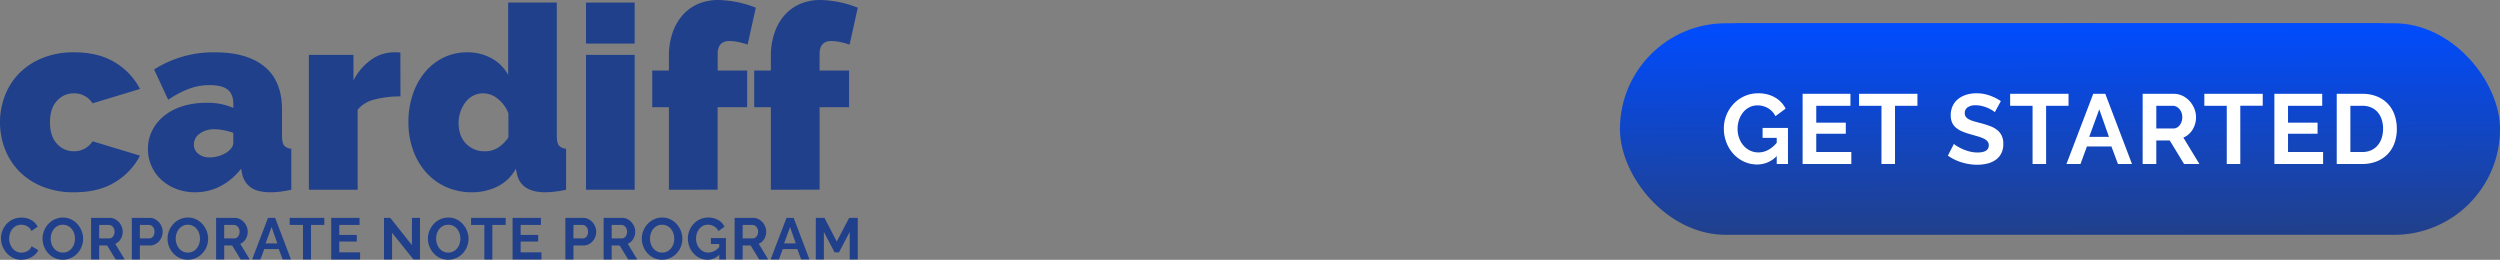 <svg xmlns="http://www.w3.org/2000/svg" xmlns:xlink="http://www.w3.org/1999/xlink" width="1181.735" height="122.8" viewBox="0 0 1181.735 122.8">
  <rect x="0" y="0" width="1181.735" height="122.8" fill="#808080" stroke="none"/>
  <defs>
    <linearGradient id="linear-gradient" x1="0.196" y1="0.029" x2="0.5" y2="1" gradientUnits="objectBoundingBox">
      <stop offset="0" stop-color="#004cff"/>
      <stop offset="1" stop-color="#21408b"/>
    </linearGradient>
    <linearGradient id="linear-gradient-2" x1="0.482" y1="0" xlink:href="#linear-gradient"/>
  </defs>
  <g id="Group_29" data-name="Group 29" transform="translate(-239.265 1439)">
    <g id="Group_10" data-name="Group 10" transform="translate(202.735 -728)">
      <path id="Path_19104" data-name="Path 19104" d="M0,57.81A34.77,34.77,0,0,1,2.3,45.27,30.84,30.84,0,0,1,9,34.72a32.51,32.51,0,0,1,11-7.27,38.73,38.73,0,0,1,15-2.73q11.64,0,19.46,4.85A31.2,31.2,0,0,1,66.17,42.05L43.75,48.84a10.24,10.24,0,0,0-8.85-4.73,10.46,10.46,0,0,0-8,3.58q-3.27,3.57-3.27,10.12T26.9,67.93a10.46,10.46,0,0,0,8,3.57,10.23,10.23,0,0,0,8.85-4.72l22.42,6.78A31.23,31.23,0,0,1,54.48,86.05Q46.65,90.9,35,90.89a38.73,38.73,0,0,1-15-2.72A32.51,32.51,0,0,1,9,80.9,30.84,30.84,0,0,1,2.3,70.35,34.81,34.81,0,0,1,0,57.81Z" transform="translate(36.53 -710.997)" fill="#21408b"/>
      <path id="Path_19105" data-name="Path 19105" d="M92.23,90.89a24.6,24.6,0,0,1-8.85-1.57A22,22,0,0,1,76.29,85a19.7,19.7,0,0,1-4.67-6.49,19.49,19.49,0,0,1-1.69-8.12A18.91,18.91,0,0,1,72,61.57a21.19,21.19,0,0,1,5.69-6.91,26.39,26.39,0,0,1,8.67-4.49A37,37,0,0,1,97.44,48.6,29.92,29.92,0,0,1,110.28,51V49.08c0-3-.86-5.21-2.6-6.66s-4.55-2.18-8.42-2.18A28,28,0,0,0,89.2,42a50.31,50.31,0,0,0-9.7,5.15l-6.66-14.3a51.87,51.87,0,0,1,28.72-8.12q15.27,0,23.51,6.79t8.24,20.36V64.23c0,2.18.32,3.7,1,4.55a4.67,4.67,0,0,0,3.39,1.51V89.68c-1.86.41-3.61.71-5.27.91a37.228,37.228,0,0,1-4.42.3c-4.12,0-7.25-.74-9.39-2.24a10.41,10.41,0,0,1-4.19-6.6l-.48-2.31a29.32,29.32,0,0,1-9.82,8.31,25.8,25.8,0,0,1-11.9,2.84Zm6.91-16.48a14.65,14.65,0,0,0,4.24-.66A15.61,15.61,0,0,0,107.25,72a10.07,10.07,0,0,0,2.19-2.12,4,4,0,0,0,.84-2.37V62.78a31.319,31.319,0,0,0-4.48-1.21,22,22,0,0,0-4.36-.49,11.53,11.53,0,0,0-7,2.06,6.25,6.25,0,0,0-2.79,5.21,5.37,5.37,0,0,0,2.12,4.37A8.36,8.36,0,0,0,99.14,74.41Z" transform="translate(36.53 -710.997)" fill="#21408b"/>
      <path id="Path_19106" data-name="Path 19106" d="M189.3,45.57A47.05,47.05,0,0,0,177.18,47a14.81,14.81,0,0,0-8.12,4.85V89.68H146V25.94h21.08V38.05a26.81,26.81,0,0,1,8.43-9.87,18.74,18.74,0,0,1,10.84-3.46,22.14,22.14,0,0,1,2.91.12Z" transform="translate(36.53 -710.997)" fill="#21408b"/>
      <path id="Path_19107" data-name="Path 19107" d="M223.11,90.89a29.6,29.6,0,0,1-12.06-2.42,27.7,27.7,0,0,1-9.51-6.85,31.71,31.71,0,0,1-6.24-10.54,38.511,38.511,0,0,1-2.24-13.39,40.219,40.219,0,0,1,2.06-13.09,32.441,32.441,0,0,1,5.75-10.48,26.5,26.5,0,0,1,8.79-6.91,25.29,25.29,0,0,1,11.27-2.49,23.39,23.39,0,0,1,11.33,2.79,19.32,19.32,0,0,1,7.94,7.88V1.21h23v63c0,2.18.32,3.7,1,4.55a4.63,4.63,0,0,0,3.39,1.51V89.68a50.429,50.429,0,0,1-9.69,1.21q-11.76,0-13.58-8.84l-.48-2.31A19.9,19.9,0,0,1,235,88.23a27.31,27.31,0,0,1-11.89,2.66Zm6.3-19.39q6.3,0,10.91-6.54V53.57a16.29,16.29,0,0,0-5-6.85,10.9,10.9,0,0,0-6.9-2.61,10,10,0,0,0-4.67,1.1,10.78,10.78,0,0,0-3.64,3,16.23,16.23,0,0,0-3.33,9.94q0,6.06,3.46,9.7a12,12,0,0,0,9.17,3.65Z" transform="translate(36.53 -710.997)" fill="#21408b"/>
      <path id="Path_19108" data-name="Path 19108" d="M277,20.6V1.21h23V20.6Zm0,69.08V25.94h23V89.68Z" transform="translate(36.53 -710.997)" fill="#21408b"/>
      <path id="Path_19109" data-name="Path 19109" d="M316.19,89.68v-39h-7.88V33.33h7.88V26.42a33.1,33.1,0,0,1,1.69-10.85,24.94,24.94,0,0,1,4.73-8.36,20.55,20.55,0,0,1,7.33-5.33A23.89,23.89,0,0,1,339.58,0a50.7,50.7,0,0,1,17.69,3.64l-3.88,17.45A31.919,31.919,0,0,0,349,19.88a20.611,20.611,0,0,0-4.18-.49q-5.58,0-5.58,6.18v7.76h13.94V50.66H339.21v39Z" transform="translate(36.53 -710.997)" fill="#21408b"/>
      <path id="Path_19110" data-name="Path 19110" d="M364.39,89.68v-39h-7.88V33.33h7.88V26.42a32.84,32.84,0,0,1,1.7-10.85,24.75,24.75,0,0,1,4.72-8.36,20.58,20.58,0,0,1,7.34-5.33A23.81,23.81,0,0,1,387.78,0a50.7,50.7,0,0,1,17.69,3.64L401.6,21.09a32.459,32.459,0,0,0-4.43-1.21,20.611,20.611,0,0,0-4.18-.49c-3.72,0-5.57,2.06-5.57,6.18v7.76h13.93V50.66H387.42v39Z" transform="translate(36.53 -710.997)" fill="#21408b"/>
      <path id="Path_19103" data-name="Path 19103" d="M.961-12.335a10.182,10.182,0,0,1,.651-3.558,9.674,9.674,0,0,1,1.9-3.143,9.6,9.6,0,0,1,3.046-2.243,9.407,9.407,0,0,1,4.1-.858,8.935,8.935,0,0,1,4.694,1.191,7.6,7.6,0,0,1,2.949,3.1L15.36-15.824a5.019,5.019,0,0,0-.941-1.4,4.709,4.709,0,0,0-1.191-.9,5.344,5.344,0,0,0-1.329-.485,6.3,6.3,0,0,0-1.357-.152,5.155,5.155,0,0,0-2.506.582,5.513,5.513,0,0,0-1.772,1.509,6.655,6.655,0,0,0-1.066,2.1,7.965,7.965,0,0,0-.36,2.34,7.633,7.633,0,0,0,.415,2.506A6.67,6.67,0,0,0,6.43-7.6,5.886,5.886,0,0,0,8.257-6.132a5,5,0,0,0,2.34.554,6.155,6.155,0,0,0,1.385-.166,5.264,5.264,0,0,0,1.371-.526,5.194,5.194,0,0,0,1.2-.928,4.281,4.281,0,0,0,.886-1.371l3.129,1.8a5.91,5.91,0,0,1-1.343,1.952,8.641,8.641,0,0,1-1.966,1.426,10.042,10.042,0,0,1-2.34.886,10.242,10.242,0,0,1-2.437.3,8.375,8.375,0,0,1-3.849-.886,10.023,10.023,0,0,1-3-2.312,10.729,10.729,0,0,1-1.966-3.24A10.111,10.111,0,0,1,.961-12.335ZM30.174-2.228a8.933,8.933,0,0,1-3.918-.845,9.623,9.623,0,0,1-3.018-2.243,10.206,10.206,0,0,1-1.952-3.2,10.179,10.179,0,0,1-.692-3.683,9.881,9.881,0,0,1,.734-3.766,10.392,10.392,0,0,1,2.021-3.184,9.644,9.644,0,0,1,3.06-2.2,9.082,9.082,0,0,1,3.849-.817,8.633,8.633,0,0,1,3.891.872,9.718,9.718,0,0,1,3,2.284A10.518,10.518,0,0,1,39.091-15.8a10.107,10.107,0,0,1,.692,3.655,9.942,9.942,0,0,1-.72,3.752,10.186,10.186,0,0,1-1.994,3.157,9.586,9.586,0,0,1-3.046,2.188A9.082,9.082,0,0,1,30.174-2.228ZM24.47-12.2a7.91,7.91,0,0,0,.388,2.464,6.578,6.578,0,0,0,1.121,2.1,5.576,5.576,0,0,0,1.8,1.468,5.178,5.178,0,0,0,2.423.554,5.135,5.135,0,0,0,2.451-.568,5.58,5.58,0,0,0,1.8-1.509A6.727,6.727,0,0,0,35.56-9.8a7.867,7.867,0,0,0,.374-2.4,7.661,7.661,0,0,0-.4-2.464,6.8,6.8,0,0,0-1.135-2.1,5.42,5.42,0,0,0-1.8-1.454,5.225,5.225,0,0,0-2.4-.54,5.217,5.217,0,0,0-2.464.568,5.463,5.463,0,0,0-1.8,1.5,6.716,6.716,0,0,0-1.094,2.1A7.867,7.867,0,0,0,24.47-12.2Zm19.079,9.83v-19.66h8.695a5.58,5.58,0,0,1,2.506.568,6.483,6.483,0,0,1,1.98,1.5,7.056,7.056,0,0,1,1.3,2.1,6.33,6.33,0,0,1,.471,2.368,6.538,6.538,0,0,1-.955,3.475A5.483,5.483,0,0,1,54.957-9.76l4.486,7.393H55.151l-4.015-6.59H47.37v6.59Zm3.821-9.941h4.79a2.021,2.021,0,0,0,.983-.249,2.514,2.514,0,0,0,.789-.678,3.382,3.382,0,0,0,.526-1.011,3.916,3.916,0,0,0,.194-1.246,3.55,3.55,0,0,0-.222-1.274,3.324,3.324,0,0,0-.6-1.011,2.693,2.693,0,0,0-.858-.665,2.229,2.229,0,0,0-.983-.235H47.37ZM62.794-2.366v-19.66h8.335a5.58,5.58,0,0,1,2.506.568,6.483,6.483,0,0,1,1.98,1.5,7.056,7.056,0,0,1,1.3,2.1,6.33,6.33,0,0,1,.471,2.368,6.823,6.823,0,0,1-.443,2.423A6.727,6.727,0,0,1,75.7-10.978,6.122,6.122,0,0,1,73.759-9.51a5.607,5.607,0,0,1-2.492.554H66.615v6.59Zm3.821-9.941h4.43a2.188,2.188,0,0,0,1.758-.858,3.552,3.552,0,0,0,.706-2.326,3.83,3.83,0,0,0-.222-1.343,3.263,3.263,0,0,0-.581-1.011,2.314,2.314,0,0,0-.845-.623,2.475,2.475,0,0,0-.983-.208H66.615ZM89.266-2.228a8.933,8.933,0,0,1-3.918-.845,9.623,9.623,0,0,1-3.018-2.243,10.206,10.206,0,0,1-1.952-3.2,10.179,10.179,0,0,1-.692-3.683,9.881,9.881,0,0,1,.734-3.766,10.392,10.392,0,0,1,2.021-3.184,9.644,9.644,0,0,1,3.06-2.2,9.083,9.083,0,0,1,3.849-.817,8.633,8.633,0,0,1,3.891.872,9.718,9.718,0,0,1,3,2.284A10.518,10.518,0,0,1,98.182-15.8a10.107,10.107,0,0,1,.692,3.655,9.942,9.942,0,0,1-.72,3.752,10.186,10.186,0,0,1-1.994,3.157,9.586,9.586,0,0,1-3.046,2.188A9.082,9.082,0,0,1,89.266-2.228Zm-5.7-9.969a7.91,7.91,0,0,0,.388,2.464,6.578,6.578,0,0,0,1.121,2.1,5.576,5.576,0,0,0,1.8,1.468,5.178,5.178,0,0,0,2.423.554,5.135,5.135,0,0,0,2.451-.568,5.58,5.58,0,0,0,1.8-1.509A6.728,6.728,0,0,0,94.652-9.8a7.867,7.867,0,0,0,.374-2.4,7.661,7.661,0,0,0-.4-2.464,6.8,6.8,0,0,0-1.135-2.1,5.42,5.42,0,0,0-1.8-1.454,5.225,5.225,0,0,0-2.4-.54,5.217,5.217,0,0,0-2.464.568,5.463,5.463,0,0,0-1.8,1.5,6.716,6.716,0,0,0-1.094,2.1A7.867,7.867,0,0,0,83.562-12.2Zm19.079,9.83v-19.66h8.695a5.58,5.58,0,0,1,2.506.568,6.483,6.483,0,0,1,1.98,1.5,7.056,7.056,0,0,1,1.3,2.1,6.33,6.33,0,0,1,.471,2.368,6.538,6.538,0,0,1-.955,3.475,5.483,5.483,0,0,1-2.589,2.257l4.486,7.393h-4.292l-4.015-6.59h-3.766v6.59Zm3.821-9.941h4.79a2.021,2.021,0,0,0,.983-.249,2.514,2.514,0,0,0,.789-.678,3.382,3.382,0,0,0,.526-1.011,3.916,3.916,0,0,0,.194-1.246,3.55,3.55,0,0,0-.222-1.274,3.324,3.324,0,0,0-.6-1.011,2.692,2.692,0,0,0-.858-.665,2.229,2.229,0,0,0-.983-.235h-4.624Zm20.712-9.719h3.378l7.476,19.66H134.1l-1.828-4.9H125.4l-1.8,4.9H119.67Zm4.4,12.073-2.714-7.726-2.824,7.726Zm22.208-8.722H147.5v16.31h-3.794v-16.31h-6.286v-3.351h16.365ZM170.7-5.717v3.351H157.052v-19.66h13.4v3.351h-9.581v4.735h8.279v3.1h-8.279v5.123Zm15.119-9.249v12.6H182v-19.66h2.963l10.245,12.9V-22h3.821V-2.366h-3.1ZM212.35-2.228a8.933,8.933,0,0,1-3.918-.845,9.623,9.623,0,0,1-3.018-2.243,10.206,10.206,0,0,1-1.952-3.2,10.179,10.179,0,0,1-.692-3.683,9.881,9.881,0,0,1,.734-3.766,10.393,10.393,0,0,1,2.021-3.184,9.644,9.644,0,0,1,3.06-2.2,9.083,9.083,0,0,1,3.849-.817,8.633,8.633,0,0,1,3.891.872,9.718,9.718,0,0,1,3,2.284,10.518,10.518,0,0,1,1.938,3.212,10.107,10.107,0,0,1,.692,3.655,9.942,9.942,0,0,1-.72,3.752,10.186,10.186,0,0,1-1.994,3.157A9.586,9.586,0,0,1,216.2-3.045,9.082,9.082,0,0,1,212.35-2.228Zm-5.7-9.969a7.91,7.91,0,0,0,.388,2.464,6.579,6.579,0,0,0,1.121,2.1,5.576,5.576,0,0,0,1.8,1.468,5.178,5.178,0,0,0,2.423.554,5.135,5.135,0,0,0,2.451-.568,5.58,5.58,0,0,0,1.8-1.509A6.727,6.727,0,0,0,217.735-9.8a7.867,7.867,0,0,0,.374-2.4,7.661,7.661,0,0,0-.4-2.464,6.8,6.8,0,0,0-1.135-2.1,5.419,5.419,0,0,0-1.8-1.454,5.225,5.225,0,0,0-2.4-.54,5.217,5.217,0,0,0-2.464.568,5.464,5.464,0,0,0-1.8,1.5,6.716,6.716,0,0,0-1.094,2.1A7.867,7.867,0,0,0,206.645-12.2Zm32.869-6.48h-6.286v16.31h-3.794v-16.31h-6.286v-3.351h16.365ZM256.433-5.717v3.351H242.781v-19.66h13.4v3.351H246.6v4.735h8.279v3.1H246.6v5.123Zm11.3,3.351v-19.66h8.335a5.58,5.58,0,0,1,2.506.568,6.483,6.483,0,0,1,1.98,1.5,7.056,7.056,0,0,1,1.3,2.1,6.33,6.33,0,0,1,.471,2.368,6.823,6.823,0,0,1-.443,2.423,6.726,6.726,0,0,1-1.246,2.091A6.122,6.122,0,0,1,278.7-9.51a5.607,5.607,0,0,1-2.492.554h-4.652v6.59Zm3.821-9.941h4.43a2.188,2.188,0,0,0,1.758-.858,3.552,3.552,0,0,0,.706-2.326,3.831,3.831,0,0,0-.221-1.343,3.263,3.263,0,0,0-.582-1.011,2.314,2.314,0,0,0-.845-.623,2.475,2.475,0,0,0-.983-.208h-4.264Zm14.261,9.941v-19.66h8.695a5.58,5.58,0,0,1,2.506.568,6.483,6.483,0,0,1,1.98,1.5,7.056,7.056,0,0,1,1.3,2.1,6.33,6.33,0,0,1,.471,2.368,6.538,6.538,0,0,1-.955,3.475,5.483,5.483,0,0,1-2.589,2.257l4.486,7.393h-4.292L293.4-8.957h-3.766v6.59Zm3.821-9.941h4.79a2.021,2.021,0,0,0,.983-.249,2.514,2.514,0,0,0,.789-.678,3.383,3.383,0,0,0,.526-1.011,3.915,3.915,0,0,0,.194-1.246,3.55,3.55,0,0,0-.222-1.274,3.324,3.324,0,0,0-.6-1.011,2.692,2.692,0,0,0-.858-.665,2.229,2.229,0,0,0-.983-.235h-4.624ZM313.447-2.228a8.933,8.933,0,0,1-3.918-.845,9.623,9.623,0,0,1-3.018-2.243,10.205,10.205,0,0,1-1.952-3.2,10.179,10.179,0,0,1-.692-3.683,9.881,9.881,0,0,1,.734-3.766,10.392,10.392,0,0,1,2.021-3.184,9.644,9.644,0,0,1,3.06-2.2,9.082,9.082,0,0,1,3.849-.817,8.633,8.633,0,0,1,3.89.872,9.718,9.718,0,0,1,3,2.284,10.518,10.518,0,0,1,1.938,3.212,10.107,10.107,0,0,1,.692,3.655,9.942,9.942,0,0,1-.72,3.752,10.187,10.187,0,0,1-1.994,3.157A9.586,9.586,0,0,1,317.3-3.045,9.083,9.083,0,0,1,313.447-2.228Zm-5.7-9.969a7.91,7.91,0,0,0,.388,2.464,6.579,6.579,0,0,0,1.121,2.1,5.576,5.576,0,0,0,1.8,1.468,5.178,5.178,0,0,0,2.423.554,5.135,5.135,0,0,0,2.451-.568,5.58,5.58,0,0,0,1.8-1.509A6.727,6.727,0,0,0,318.833-9.8a7.865,7.865,0,0,0,.374-2.4,7.66,7.66,0,0,0-.4-2.464,6.8,6.8,0,0,0-1.135-2.1,5.42,5.42,0,0,0-1.8-1.454,5.225,5.225,0,0,0-2.4-.54,5.217,5.217,0,0,0-2.464.568,5.463,5.463,0,0,0-1.8,1.5,6.716,6.716,0,0,0-1.094,2.1A7.867,7.867,0,0,0,307.743-12.2Zm32.73,7.615a7.517,7.517,0,0,1-5.483,2.354A8.684,8.684,0,0,1,331.349-3a9.208,9.208,0,0,1-2.963-2.132,10.19,10.19,0,0,1-1.994-3.2,10.635,10.635,0,0,1-.734-3.974,9.92,9.92,0,0,1,.734-3.807,9.921,9.921,0,0,1,2.021-3.129,9.687,9.687,0,0,1,3.032-2.132,9.1,9.1,0,0,1,3.794-.789A9.216,9.216,0,0,1,339.989-21a7.525,7.525,0,0,1,2.977,3.129l-2.852,2.1a5.292,5.292,0,0,0-2.091-2.243,5.742,5.742,0,0,0-2.921-.775,4.981,4.981,0,0,0-2.284.526,5.35,5.35,0,0,0-1.772,1.44,6.8,6.8,0,0,0-1.135,2.1,7.834,7.834,0,0,0-.4,2.52,7.442,7.442,0,0,0,.443,2.589,6.6,6.6,0,0,0,1.218,2.091,5.7,5.7,0,0,0,1.841,1.4,5.268,5.268,0,0,0,2.312.512,6.7,6.7,0,0,0,5.15-2.686V-9.677h-3.96v-2.8h7.116V-2.366h-3.157Zm7.255,2.215v-19.66h8.695a5.58,5.58,0,0,1,2.506.568,6.483,6.483,0,0,1,1.98,1.5,7.055,7.055,0,0,1,1.3,2.1,6.33,6.33,0,0,1,.471,2.368,6.538,6.538,0,0,1-.955,3.475,5.483,5.483,0,0,1-2.589,2.257l4.486,7.393H359.33l-4.015-6.59h-3.766v6.59Zm3.821-9.941h4.79a2.021,2.021,0,0,0,.983-.249,2.514,2.514,0,0,0,.789-.678,3.383,3.383,0,0,0,.526-1.011,3.915,3.915,0,0,0,.194-1.246,3.55,3.55,0,0,0-.222-1.274,3.322,3.322,0,0,0-.6-1.011,2.692,2.692,0,0,0-.858-.665,2.229,2.229,0,0,0-.983-.235h-4.624Zm20.712-9.719h3.378l7.476,19.66h-3.932l-1.828-4.9H370.49l-1.8,4.9h-3.932Zm4.4,12.073-2.714-7.726-2.824,7.726ZM402.14-2.366V-15.381l-5.067,9.692H395l-5.067-9.692V-2.366h-3.821v-19.66h4.1L396.02-10.84l5.87-11.187h4.071v19.66Z" transform="translate(36.039 -586)" fill="#21408b"/>
    </g>
    <g id="Group_28" data-name="Group 28" transform="translate(28 4.763)">
      <g id="Group_11" data-name="Group 11" transform="translate(988.458 -1433)">
        <rect id="Rectangle_2" data-name="Rectangle 2" width="394" height="95" rx="47.5" transform="translate(-0.458 0.237)" fill="url(#linear-gradient)"/>
        <path id="Path_19101" data-name="Path 19101" d="M14.083-52.278h6.175L33.925-16.339H26.737L23.4-25.3H10.843l-3.29,8.959H.365Zm8.048,22.07L17.17-44.331,12.007-30.208ZM53.109-15.832a10.452,10.452,0,0,1-5.467-1.392A9.9,9.9,0,0,1,44-21V-5.557H37.215V-42.863h5.922v4.556a10.823,10.823,0,0,1,3.8-3.67A10.555,10.555,0,0,1,52.3-43.318,11.357,11.357,0,0,1,57.26-42.23a12.286,12.286,0,0,1,3.923,2.936,13.663,13.663,0,0,1,2.582,4.353,14.985,14.985,0,0,1,.936,5.29,16.715,16.715,0,0,1-.861,5.416,13.861,13.861,0,0,1-2.4,4.4,11.211,11.211,0,0,1-3.67,2.936A10.266,10.266,0,0,1,53.109-15.832ZM50.832-21.6a6.1,6.1,0,0,0,2.809-.658,6.809,6.809,0,0,0,2.2-1.772,8.315,8.315,0,0,0,1.417-2.582,9.252,9.252,0,0,0,.506-3.037,8.571,8.571,0,0,0-.557-3.113,7.728,7.728,0,0,0-1.544-2.506,7.192,7.192,0,0,0-2.328-1.67,6.972,6.972,0,0,0-2.911-.607,6.369,6.369,0,0,0-1.974.329,6.957,6.957,0,0,0-1.873.936,8.2,8.2,0,0,0-1.544,1.417A5.889,5.889,0,0,0,44-33.093v6.226A9.016,9.016,0,0,0,46.782-23.1,6.368,6.368,0,0,0,50.832-21.6Zm34.37,5.77a10.452,10.452,0,0,1-5.467-1.392A9.9,9.9,0,0,1,76.09-21V-5.557H69.307V-42.863H75.23v4.556a10.822,10.822,0,0,1,3.8-3.67,10.555,10.555,0,0,1,5.366-1.341,11.357,11.357,0,0,1,4.961,1.088,12.286,12.286,0,0,1,3.923,2.936,13.663,13.663,0,0,1,2.582,4.353,14.985,14.985,0,0,1,.936,5.29,16.715,16.715,0,0,1-.861,5.416,13.861,13.861,0,0,1-2.4,4.4,11.211,11.211,0,0,1-3.67,2.936A10.266,10.266,0,0,1,85.2-15.832ZM82.924-21.6a6.1,6.1,0,0,0,2.809-.658,6.809,6.809,0,0,0,2.2-1.772,8.315,8.315,0,0,0,1.417-2.582,9.252,9.252,0,0,0,.506-3.037,8.571,8.571,0,0,0-.557-3.113,7.728,7.728,0,0,0-1.544-2.506,7.192,7.192,0,0,0-2.328-1.67,6.972,6.972,0,0,0-2.911-.607,6.369,6.369,0,0,0-1.974.329,6.957,6.957,0,0,0-1.873.936,8.2,8.2,0,0,0-1.544,1.417,5.889,5.889,0,0,0-1.038,1.772v6.226A9.016,9.016,0,0,0,78.874-23.1,6.368,6.368,0,0,0,82.924-21.6ZM101.349-53.29h6.783v28.448a3.348,3.348,0,0,0,.709,2.278,2.546,2.546,0,0,0,2.025.81,5.081,5.081,0,0,0,1.341-.2,9.073,9.073,0,0,0,1.392-.506l.911,5.163a13.118,13.118,0,0,1-3.189,1.012,17.4,17.4,0,0,1-3.29.354,6.792,6.792,0,0,1-4.935-1.7,6.429,6.429,0,0,1-1.746-4.834Zm16.1,42.115a13.085,13.085,0,0,0,1.67.38,9.1,9.1,0,0,0,1.367.127,2.9,2.9,0,0,0,1.215-.253,2.6,2.6,0,0,0,1.012-.886,8.648,8.648,0,0,0,.911-1.746q.456-1.114.962-2.784L114.1-42.863h6.985l7.188,20.652,6.378-20.652h6.378L129.9-11.074a9.5,9.5,0,0,1-3.29,4.556,9.252,9.252,0,0,1-5.77,1.772,10.971,10.971,0,0,1-1.645-.127,10.521,10.521,0,0,1-1.746-.43ZM163.154-39.37v23.031h-6.985V-52.278h5.416l18.729,23.588V-52.227H187.3v35.888H181.63Zm42.874,23.538a14.559,14.559,0,0,1-5.821-1.114,13.075,13.075,0,0,1-4.379-3.012,13.3,13.3,0,0,1-2.759-4.378,14.3,14.3,0,0,1-.962-5.214,14.433,14.433,0,0,1,.962-5.264,13.3,13.3,0,0,1,2.759-4.378,13.075,13.075,0,0,1,4.379-3.012,14.559,14.559,0,0,1,5.821-1.114,14.377,14.377,0,0,1,5.8,1.114,13.137,13.137,0,0,1,4.353,3.012,13.3,13.3,0,0,1,2.759,4.378,14.432,14.432,0,0,1,.962,5.264,14.294,14.294,0,0,1-.962,5.214,13.509,13.509,0,0,1-2.733,4.378,12.8,12.8,0,0,1-4.353,3.012A14.559,14.559,0,0,1,206.028-15.832ZM199.093-29.55a9.241,9.241,0,0,0,.531,3.214,7.854,7.854,0,0,0,1.468,2.506,6.561,6.561,0,0,0,2.2,1.645,6.461,6.461,0,0,0,2.733.582,6.461,6.461,0,0,0,2.733-.582,6.561,6.561,0,0,0,2.2-1.645,7.8,7.8,0,0,0,1.468-2.531,9.455,9.455,0,0,0,.531-3.24,9.3,9.3,0,0,0-.531-3.189,7.8,7.8,0,0,0-1.468-2.531,6.561,6.561,0,0,0-2.2-1.645,6.461,6.461,0,0,0-2.733-.582,6.234,6.234,0,0,0-2.733.607,6.868,6.868,0,0,0-2.2,1.67,7.8,7.8,0,0,0-1.468,2.531A9.3,9.3,0,0,0,199.093-29.55Zm57.3-13.313h6.429L251.736-16.339h-5.568l-4.556-11.642-4.505,11.642h-5.568L220.5-42.863h6.378l7.9,20.146,3.24-8.605-4.657-11.49h5.467l2.784,8.15,2.835-8.15h5.467l-4.606,11.49,3.189,8.605Z" transform="translate(65.149 76.385)" fill="#fff"/>
      </g>
      <rect id="Rectangle_8" data-name="Rectangle 8" width="416" height="100" rx="50" transform="translate(977 -1432.763)" fill="url(#linear-gradient-2)"/>
      <path id="Path_19119" data-name="Path 19119" d="M26.687-8.233a12.68,12.68,0,0,1-9.249,3.971A14.649,14.649,0,0,1,11.3-5.57a15.533,15.533,0,0,1-5-3.6,17.189,17.189,0,0,1-3.363-5.4,17.941,17.941,0,0,1-1.238-6.7,16.734,16.734,0,0,1,1.238-6.423,16.736,16.736,0,0,1,3.41-5.278,16.34,16.34,0,0,1,5.115-3.6,15.344,15.344,0,0,1,6.4-1.331,15.546,15.546,0,0,1,8.011,1.962,12.7,12.7,0,0,1,5.022,5.278L26.08-27.1a8.927,8.927,0,0,0-3.527-3.784A9.686,9.686,0,0,0,17.625-32.2a8.4,8.4,0,0,0-3.854.888,9.025,9.025,0,0,0-2.99,2.429,11.462,11.462,0,0,0-1.915,3.55,13.214,13.214,0,0,0-.677,4.251,12.554,12.554,0,0,0,.747,4.368,11.127,11.127,0,0,0,2.055,3.527A9.622,9.622,0,0,0,14.1-10.825a8.887,8.887,0,0,0,3.9.864q4.811,0,8.688-4.531v-2.336h-6.68v-4.718h12V-4.5H26.687Zm35.267-1.915V-4.5H38.925V-37.661H61.534v5.652H45.372v7.988H59.338v5.232H45.372v8.642ZM93.2-32.009H82.6V-4.5H76.2V-32.009H65.6v-5.652H93.2Zm36.575,3.036a7.967,7.967,0,0,0-1.191-.888,14.474,14.474,0,0,0-2.1-1.1,18.1,18.1,0,0,0-2.686-.911,11.731,11.731,0,0,0-2.943-.374,6.6,6.6,0,0,0-3.971.981,3.246,3.246,0,0,0-1.308,2.756,2.832,2.832,0,0,0,.49,1.7,4.239,4.239,0,0,0,1.425,1.191,11.986,11.986,0,0,0,2.359.934q1.425.42,3.293.888,2.429.654,4.414,1.4a11.961,11.961,0,0,1,3.363,1.868,7.715,7.715,0,0,1,2.125,2.686,8.9,8.9,0,0,1,.747,3.854,9.6,9.6,0,0,1-1,4.554,8.438,8.438,0,0,1-2.709,3.06,11.776,11.776,0,0,1-3.924,1.7,19.689,19.689,0,0,1-4.648.537,24.965,24.965,0,0,1-7.38-1.121,22.787,22.787,0,0,1-6.54-3.176l2.849-5.559a9,9,0,0,0,1.518,1.1,23.206,23.206,0,0,0,2.593,1.355,20.169,20.169,0,0,0,3.317,1.144,14.985,14.985,0,0,0,3.737.467q5.325,0,5.325-3.41a2.8,2.8,0,0,0-.607-1.822,5.151,5.151,0,0,0-1.728-1.308,16.544,16.544,0,0,0-2.709-1.028q-1.588-.467-3.55-1.028a30.181,30.181,0,0,1-4.134-1.425,10.868,10.868,0,0,1-2.919-1.822,6.827,6.827,0,0,1-1.752-2.429,8.414,8.414,0,0,1-.584-3.293,10.31,10.31,0,0,1,.934-4.484,9.063,9.063,0,0,1,2.593-3.27,11.745,11.745,0,0,1,3.854-1.985,15.924,15.924,0,0,1,4.718-.677,18.309,18.309,0,0,1,6.446,1.1,24.006,24.006,0,0,1,5.138,2.593Zm34.847-3.036h-10.6V-4.5h-6.4V-32.009h-10.6v-5.652h27.607ZM176.3-37.661H182L194.616-4.5h-6.633L184.9-12.764H173.315L170.279-4.5h-6.633ZM183.732-17.3l-4.578-13.033L174.39-17.3ZM199.661-4.5V-37.661h14.668a9.413,9.413,0,0,1,4.227.958,10.936,10.936,0,0,1,3.34,2.522,11.9,11.9,0,0,1,2.2,3.55,10.678,10.678,0,0,1,.794,3.994,11.029,11.029,0,0,1-1.612,5.862,9.25,9.25,0,0,1-4.368,3.807L226.473-4.5h-7.24L212.46-15.613h-6.353V-4.5Zm6.446-16.77h8.081a3.409,3.409,0,0,0,1.658-.42,4.241,4.241,0,0,0,1.331-1.144,5.706,5.706,0,0,0,.888-1.7,6.606,6.606,0,0,0,.327-2.1,5.989,5.989,0,0,0-.374-2.149,5.606,5.606,0,0,0-1-1.7,4.542,4.542,0,0,0-1.448-1.121,3.76,3.76,0,0,0-1.658-.4h-7.8Zm50.309-10.744h-10.6V-4.5h-6.4V-32.009h-10.6v-5.652h27.607Zm28.541,21.861V-4.5H261.928V-37.661h22.609v5.652H268.374v7.988h13.967v5.232H268.374v8.642ZM291.4-4.5V-37.661h12.052a18.005,18.005,0,0,1,7.124,1.308,14.623,14.623,0,0,1,5.115,3.55,14.7,14.7,0,0,1,3.083,5.255,19.763,19.763,0,0,1,1.028,6.423,19.413,19.413,0,0,1-1.144,6.843,14.607,14.607,0,0,1-3.293,5.232A14.828,14.828,0,0,1,310.2-5.687a18.223,18.223,0,0,1-6.75,1.191Zm21.908-16.629a14.114,14.114,0,0,0-.654-4.391,9.82,9.82,0,0,0-1.915-3.457,8.524,8.524,0,0,0-3.106-2.242,10.481,10.481,0,0,0-4.181-.794h-5.605v21.861h5.605a10.093,10.093,0,0,0,4.227-.841,8.654,8.654,0,0,0,3.083-2.312,10.284,10.284,0,0,0,1.892-3.48A13.956,13.956,0,0,0,313.311-21.125Z" transform="translate(1024.425 -1361.754)" fill="#fff"/>
    </g>
  </g>
</svg>
